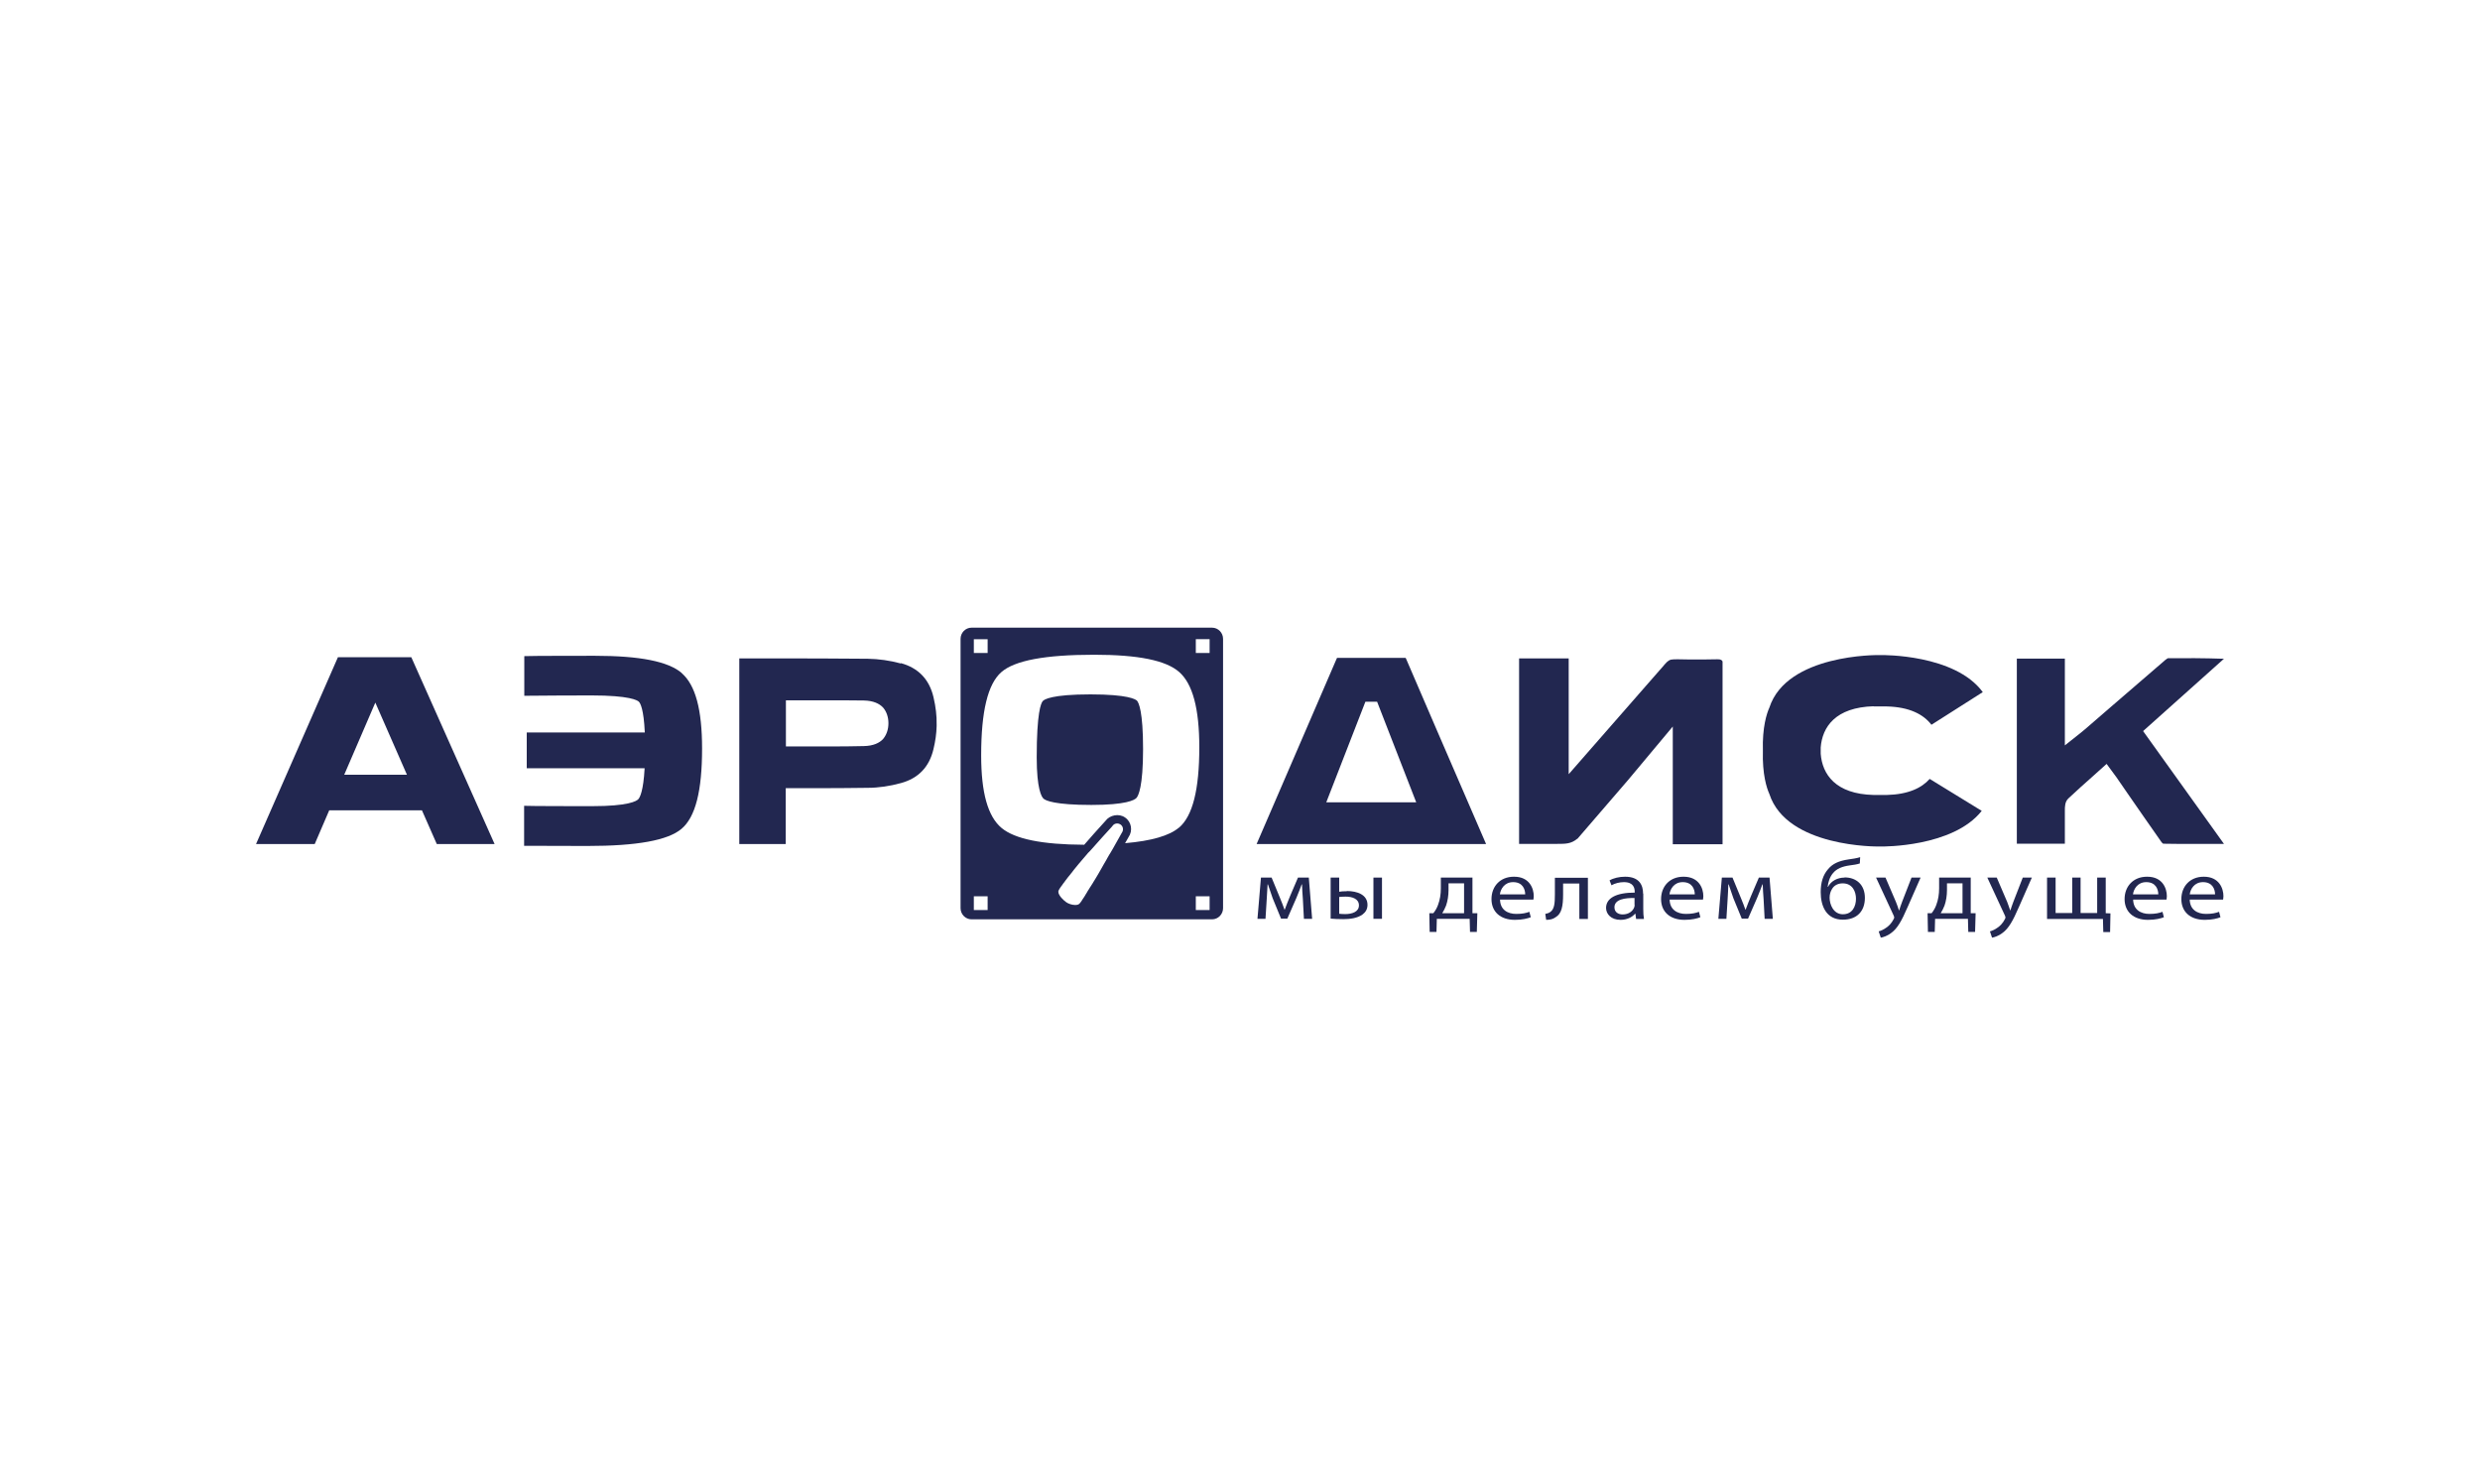 <?xml version="1.0" encoding="UTF-8"?> <svg xmlns="http://www.w3.org/2000/svg" version="1.1" viewBox="0 0 142 85"><defs><style> .cls-1 { fill: #222750; } </style></defs><g><g id="_Слой_1" data-name="Слой_1"><g><path class="cls-1" d="M62.44,39.76c-2.22,0-2.65.29-2.73.38-.11.12-.35.68-.35,3.22,0,1.83.28,2.27.39,2.37.12.11.64.36,2.74.36,1.99,0,2.47-.28,2.58-.4.11-.12.38-.64.38-2.8s-.25-2.66-.35-2.77c-.08-.08-.52-.36-2.66-.36Z"></path><path class="cls-1" d="M69.4,35.94h-13.77c-.35,0-.63.29-.63.64v15.42c0,.35.28.64.63.64h13.77c.35,0,.63-.29.63-.64v-15.42c0-.35-.28-.64-.63-.64ZM55.76,36.6h.79v.79h-.79v-.79ZM56.55,52.11h-.79v-.79h.79v.79ZM60.59,51.05s0-.02.01-.03c.01-.02.02-.04.03-.06,0-.01.01-.02.02-.04.01-.02.03-.05.05-.08,0-.01.02-.03.03-.04.02-.04.05-.07.08-.11,0,0,.01-.02.02-.03.03-.05.07-.1.12-.16.01-.02.03-.04.04-.06.03-.04.06-.08.1-.13.02-.03.04-.05.06-.08.03-.04.06-.08.1-.12.02-.03.05-.06.07-.09.04-.04.07-.09.11-.14.02-.03.05-.06.07-.09.06-.07.12-.15.18-.22.03-.04.06-.07.09-.11.04-.05.08-.09.12-.14.04-.04.07-.09.11-.13.04-.05.08-.09.12-.14.04-.05.08-.09.12-.14.04-.05.08-.1.13-.14.04-.05.08-.09.12-.13.08-.09.16-.18.24-.27,0,0,0,0,0,0h0c.29-.33.61-.68.94-1.04l.03-.04c.06-.09.16-.14.27-.14.07,0,.13.02.19.06.15.11.19.31.07.48-.12.21-.24.42-.36.64h0c-.1.18-.2.36-.31.54-.01.02-.02.04-.04.06-.04.07-.08.14-.12.21-.02.04-.04.07-.06.11-.03.06-.07.12-.1.17-.03.05-.05.09-.08.14-.03.05-.06.11-.09.16-.03.05-.05.09-.08.14-.03.05-.06.1-.08.14-.03.06-.07.12-.1.17-.02.03-.04.07-.06.1-.05.09-.11.18-.16.26,0,0,0,.02-.01.02-.05.08-.09.15-.14.22-.01.02-.03.04-.04.06-.03.06-.07.11-.1.16-.02.02-.03.05-.04.07-.03.05-.06.09-.08.13-.01.02-.03.04-.04.07-.02.04-.05.08-.07.11-.01.02-.02.04-.04.06-.02.03-.04.06-.06.09-.01.02-.02.03-.03.05-.02.03-.04.05-.05.07,0,0-.01.02-.02.03-.02.03-.04.05-.06.07-.06.07-.17.08-.25.08-.19,0-.4-.08-.51-.16-.18-.13-.41-.36-.45-.56,0-.02.01-.04.02-.07ZM67.5,47.39c-.54.46-1.56.76-3.08.89.08-.13.14-.25.2-.35.25-.36.17-.87-.2-1.12-.35-.25-.88-.14-1.12.19-.47.52-.88.97-1.22,1.37-2.42-.01-3.97-.33-4.73-.96-.79-.66-1.17-2.02-1.17-4.16,0-2.52.38-4.08,1.15-4.76.76-.67,2.5-1,5.32-1,2.52,0,4.11.32,4.87.99.77.68,1.15,2.09,1.15,4.31,0,2.43-.38,3.93-1.16,4.6ZM69.26,52.11h-.79v-.79h.79v.79ZM69.26,37.39h-.79v-.79h.79v.79Z"></path><path class="cls-1" d="M39.04,38.54c-.78-.67-2.41-.99-4.98-.99-.42,0-3.66,0-4.04.02v2.27c.29-.01,3.46-.02,3.84-.02,2.2,0,2.64.28,2.72.36.09.09.28.44.34,1.76h-6.76v2.05h6.75c-.07,1.3-.27,1.67-.36,1.77-.11.12-.6.4-2.64.4-.41,0-3.6,0-3.9-.02v2.29c.25,0,3.35.01,3.62.01,2.84,0,4.61-.32,5.39-.98.8-.67,1.18-2.17,1.18-4.6,0-2.23-.38-3.64-1.17-4.32Z"></path><path class="cls-1" d="M74.32,50.25l-.44,1.03c-.11.26-.26.64-.32.81h-.01c-.06-.19-.18-.47-.25-.65l-.49-1.19h-.61l-.2,2.36h.46l.07-1.12c.02-.26.03-.57.05-.85h.02c.07.22.19.56.27.79l.48,1.17h.36l.52-1.19c.15-.36.22-.55.3-.77h.02c.01.29.03.59.05.84l.06,1.13h.47l-.19-2.36h-.61Z"></path><rect class="cls-1" x="78.64" y="50.25" width=".49" height="2.36"></rect><path class="cls-1" d="M77.12,51.03c-.18,0-.34.01-.44.03v-.81h-.49v2.35c.2.02.46.03.73.03.36,0,.8-.05,1.1-.27.17-.13.28-.3.28-.55,0-.58-.59-.79-1.18-.79ZM77.02,52.34c-.14,0-.25-.01-.34-.02v-.96c.1-.01.22-.02.37-.02.37,0,.76.12.76.5s-.41.5-.79.5Z"></path><path class="cls-1" d="M84.32,50.25h-1.82v.62c0,.33-.05.65-.16.94-.06.17-.15.33-.27.48h-.23s.02,1.07.02,1.07h.39l.02-.75h1.88l.02.75h.39l.03-1.07h-.28v-2.05h0ZM83.83,52.29h-1.25c.08-.13.16-.28.22-.44.09-.26.14-.57.14-.88v-.39h.89v1.71h0Z"></path><path class="cls-1" d="M86.68,50.2c-.79,0-1.28.56-1.28,1.28s.5,1.19,1.34,1.19c.43,0,.73-.08.91-.15l-.08-.31c-.19.07-.4.12-.75.12-.5,0-.92-.24-.93-.82h1.91s.02-.11.02-.2c0-.43-.24-1.11-1.12-1.11ZM85.88,51.21c.04-.3.26-.7.76-.7.56,0,.69.43.69.7h-1.45Z"></path><path class="cls-1" d="M89.03,51.21c0,.53-.03.86-.28,1.02-.07.05-.17.08-.27.1l.05.34c.25,0,.4-.05.54-.15.35-.2.43-.64.43-1.31v-.62h.93v2.03h.49v-2.36h-1.89v.95Z"></path><path class="cls-1" d="M94.08,51.17c0-.47-.2-.97-1.03-.97-.34,0-.67.08-.89.21l.11.28c.19-.11.46-.18.71-.18.56,0,.62.35.62.55v.05c-1.05,0-1.64.31-1.64.88,0,.34.28.68.83.68.39,0,.68-.17.83-.35h.02l.04.3h.45c-.03-.16-.04-.36-.04-.57v-.88h0ZM93.6,51.82s-.01.09-.03.14c-.08.2-.3.4-.66.4-.25,0-.47-.13-.47-.41,0-.46.61-.54,1.15-.53v.41Z"></path><path class="cls-1" d="M96.39,50.2c-.79,0-1.28.56-1.28,1.28s.5,1.19,1.34,1.19c.43,0,.73-.08.91-.15l-.08-.31c-.19.07-.4.12-.75.12-.49,0-.92-.24-.93-.82h1.91s.02-.11.02-.2c0-.43-.24-1.11-1.13-1.11ZM95.59,51.21c.04-.3.26-.7.76-.7.56,0,.69.43.69.7h-1.45Z"></path><path class="cls-1" d="M100.71,50.25l-.44,1.03c-.11.26-.26.64-.32.81h-.01c-.06-.19-.18-.47-.25-.65l-.49-1.19h-.61l-.2,2.36h.46l.07-1.12c.02-.26.03-.57.04-.85h.02c.07.22.19.56.27.79l.48,1.17h.36l.52-1.19c.15-.36.22-.55.3-.77h.02c.01.29.03.59.05.84l.06,1.13h.47l-.19-2.36h-.61Z"></path><path class="cls-1" d="M105.61,50.25c-.39,0-.77.19-.94.53h-.02c.02-.25.12-.57.3-.78.21-.26.53-.39.97-.45.18-.02.43-.06.57-.11l.02-.36c-.18.06-.45.1-.67.13-.53.08-.9.23-1.17.56-.29.33-.42.77-.42,1.31,0,.79.31,1.58,1.27,1.58.8,0,1.26-.48,1.26-1.25,0-.75-.49-1.17-1.16-1.17ZM105.52,52.35c-.54,0-.76-.56-.76-.95,0-.19.05-.36.14-.5.11-.19.32-.32.61-.32.58,0,.76.5.76.88,0,.43-.2.89-.75.89Z"></path><path class="cls-1" d="M108.91,51.64c-.07.17-.12.35-.17.49h-.01c-.04-.14-.11-.33-.17-.48l-.6-1.4h-.54l1.01,2.18c.02.05.03.09.03.11s-.02.06-.04.1c-.11.22-.28.39-.42.48-.15.11-.31.18-.43.21l.12.36c.12-.02.37-.09.61-.28.34-.25.58-.67.93-1.48l.74-1.68h-.52l-.54,1.39Z"></path><path class="cls-1" d="M112.85,50.25h-1.82v.62c0,.33-.05.65-.16.94-.06.17-.15.33-.27.48h-.23s.02,1.07.02,1.07h.39l.02-.75h1.88l.02.75h.39l.03-1.07h-.28v-2.05h0ZM112.37,52.29h-1.25c.08-.13.16-.28.22-.44.09-.26.14-.57.14-.88v-.39h.89v1.71Z"></path><path class="cls-1" d="M115.28,51.64c-.07.17-.12.35-.17.49h-.01c-.05-.14-.11-.33-.17-.48l-.6-1.4h-.54l1.01,2.18c.02.05.03.09.03.11s-.02.06-.04.1c-.11.22-.28.39-.42.48-.15.11-.31.18-.43.21l.12.36c.12-.02.37-.09.61-.28.34-.25.58-.67.93-1.48l.74-1.68h-.52l-.54,1.39Z"></path><polygon class="cls-1" points="120.57 50.25 120.08 50.25 120.08 52.28 119.13 52.28 119.13 50.25 118.65 50.25 118.65 52.28 117.7 52.28 117.7 50.25 117.21 50.25 117.21 52.62 120.41 52.62 120.43 53.37 120.82 53.37 120.84 52.3 120.57 52.29 120.57 50.25"></polygon><path class="cls-1" d="M122.93,50.2c-.79,0-1.28.56-1.28,1.28s.5,1.19,1.34,1.19c.43,0,.73-.08.91-.15l-.08-.31c-.19.07-.4.12-.75.12-.49,0-.92-.24-.93-.82h1.91s.02-.11.02-.2c0-.43-.24-1.11-1.12-1.11ZM122.13,51.21c.04-.3.26-.7.76-.7.56,0,.69.43.69.7h-1.45Z"></path><path class="cls-1" d="M126.18,50.2c-.79,0-1.28.56-1.28,1.28s.5,1.19,1.34,1.19c.43,0,.73-.08.9-.15l-.08-.31c-.19.07-.4.12-.75.12-.49,0-.92-.24-.93-.82h1.91s.02-.11.02-.2c0-.43-.24-1.11-1.12-1.11ZM125.38,51.21c.04-.3.26-.7.76-.7.56,0,.69.43.69.7h-1.45Z"></path><path class="cls-1" d="M127.34,37.72c-1.16-.04-2.26-.04-3.21-.03,0,0-.07.03-.15.1-1.12.96-2.23,1.92-3.34,2.88l-1.26,1.09c-.08.07-.17.14-.28.23l-.87.69v-4.97h-2.75v10.6h2.75v-.18c0-.58,0-1.15,0-1.73,0-.21,0-.5.21-.69.45-.43.91-.83,1.39-1.26l.79-.71.39.53c.06.09.12.16.17.23l.62.9c.65.93,1.29,1.87,1.95,2.8.03.05.08.09.11.11,1.08.02,2.17.01,3.31.01h.17l-4.63-6.46,4.64-4.15Z"></path><path class="cls-1" d="M90.32,48.03l2.92-3.39,2.54-3.04v6.74h2.85v-10.39s0-.05,0-.07c-.02-.06-.08-.14-.3-.13-.01,0-1.34.03-2.25,0-.18,0-.31,0-.4.02-.18.05-.26.15-.54.48,0,0,0,0,0,0-.05.06-.1.12-.16.18h0s-3.98,4.55-3.98,4.55c-.33.38-1.18,1.35-1.18,1.35v-5.21h0c0-.72,0-1.28,0-1.38,0-.03,0-.04,0-.04,0,0-.03,0-.04,0h-2.8v10.62h2.18c.49,0,.8,0,1.16-.3Z"></path><path class="cls-1" d="M51.58,37.99c-.62-.17-1.27-.26-1.89-.27-1.84-.02-3.72-.02-5.54-.02-.6,0-1.21,0-1.82,0v10.63h2.66v-3.2c.63,0,1.27,0,1.92,0,.05,0,.11,0,.16,0h0c.88,0,1.75-.01,2.62-.02.62,0,1.27-.1,1.89-.27,1-.27,1.63-.92,1.87-1.95.11-.46.17-.89.18-1.31,0-.01,0-.02,0-.04,0-.02,0-.04,0-.06.01-.49-.05-1.01-.18-1.56-.24-1.03-.88-1.68-1.87-1.95ZM50.56,42.32c-.21.22-.55.39-1.1.4-.69.02-1.38.02-2.06.02-.28,0-.56,0-.84,0-.24,0-.49,0-.74,0h-.82v-2.64h.82c.25,0,.49,0,.74,0,.28,0,.56,0,.84,0,.67,0,1.37,0,2.06.01.55.01.89.18,1.1.4.2.23.31.55.31.9,0,.36-.11.67-.31.91Z"></path><path class="cls-1" d="M80.5,37.7s-.01-.02-.02-.03c-.01,0-.03,0-.06,0-.56,0-1.21,0-1.9,0-.69,0-1.35,0-1.9,0-.03,0-.05,0-.06,0,0,0-.01.02-.02.03-1.2,2.78-2.4,5.56-3.6,8.34l-.99,2.29h.15c.37,0,.72,0,1.08,0h0s10.36,0,10.36,0h0c.46,0,.93,0,1.4,0h.15l-.99-2.29c-1.2-2.78-2.41-5.56-3.6-8.34ZM78.64,45.94h-2.7c.93-2.4,2.24-5.76,2.24-5.76h.67l2.24,5.76c-.82,0-1.64,0-2.45,0Z"></path><path class="cls-1" d="M107.27,40.45c.11,0,.24,0,.37,0h.01c.13,0,.25,0,.37,0,1.32.03,2.12.46,2.57,1.05h0s2.94-1.87,2.94-1.87c-1.6-2.18-5.77-2.12-5.77-2.12h-.11s-.11,0-.11,0c0,0-5.23-.07-6.23,3.01-.15.33-.41,1.12-.37,2.47-.04,1.35.22,2.14.37,2.47,1,3.08,6.23,3.01,6.23,3.01h.11s.11,0,.11,0c0,0,4.06.05,5.71-2.04l-2.98-1.83c-.46.52-1.23.89-2.46.92-.11,0-.24,0-.37,0,0,0,0,0,0,0,0,0,0,0,0,0-.13,0-.25,0-.37,0-2.2-.05-2.95-1.19-3.04-2.36,0-.06,0-.12,0-.18,0-.06,0-.12,0-.18.09-1.17.84-2.3,3.04-2.36Z"></path><path class="cls-1" d="M19.35,37.63l-4.69,10.7h3.36l.83-1.93h5.31l.85,1.93h3.31l-4.77-10.7h-4.2ZM19.71,44.36l1.78-4.13,1.81,4.13h-3.59Z"></path></g></g></g></svg> 
